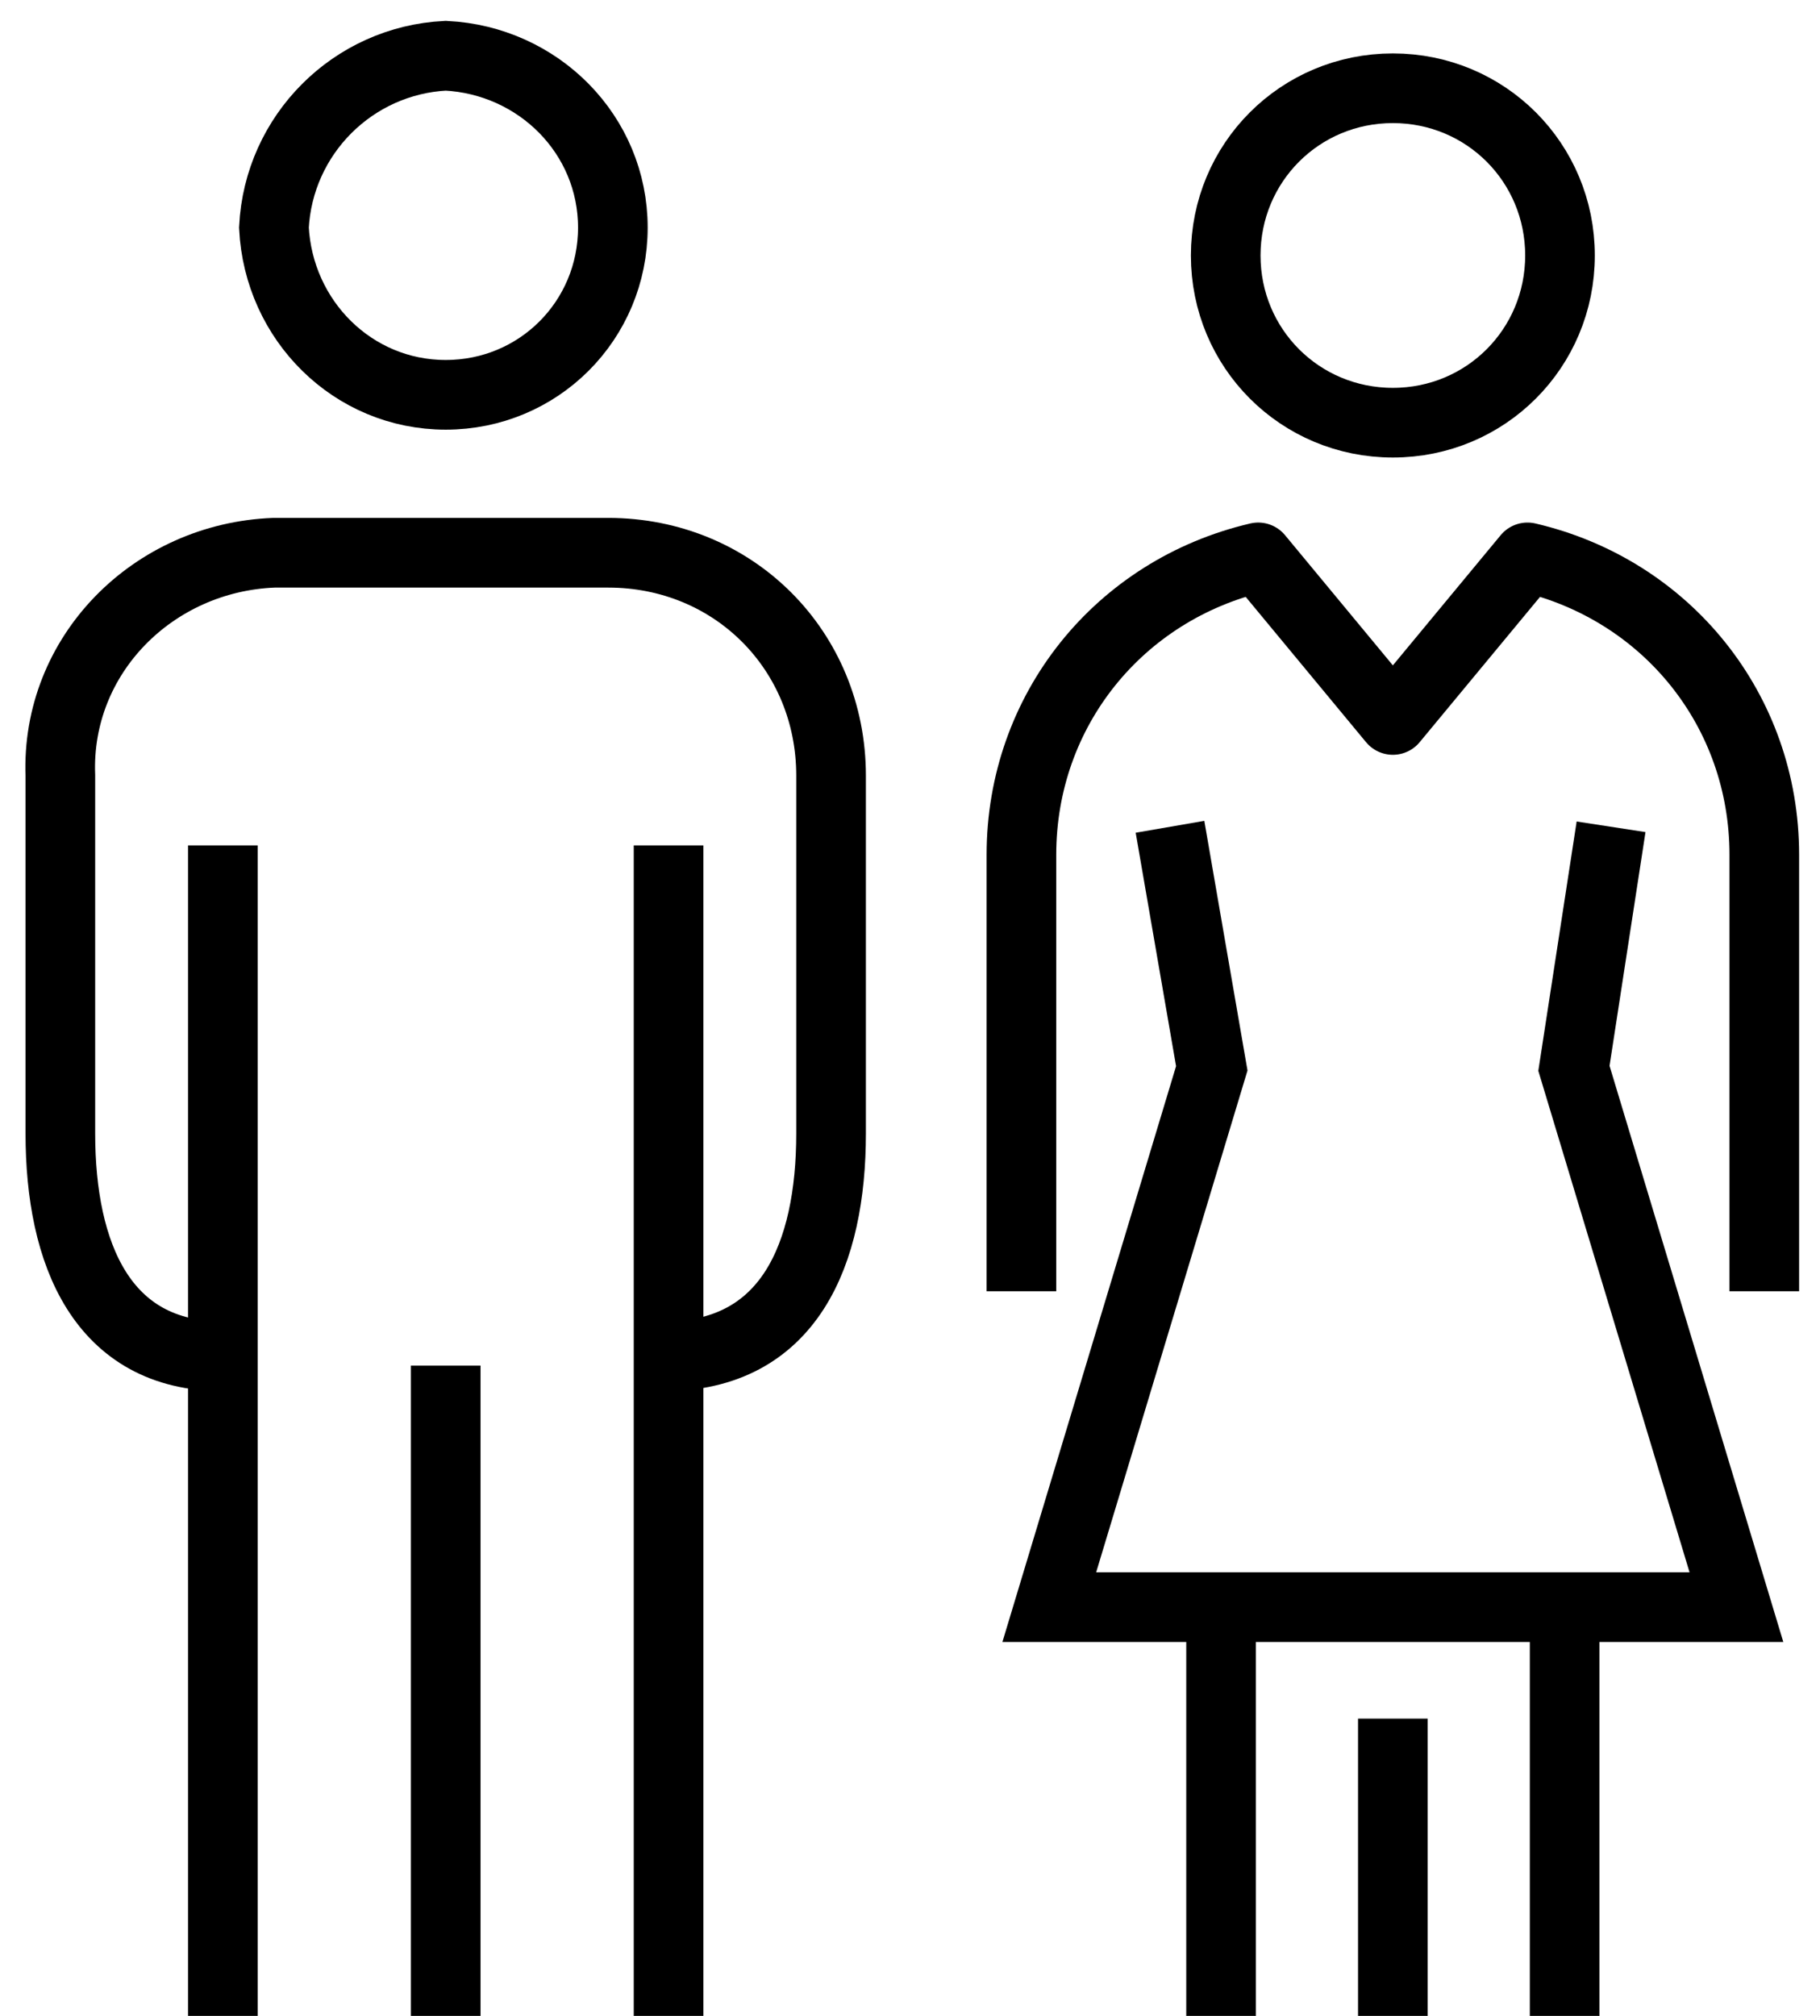 <?xml version="1.0" encoding="utf-8"?>
<!-- Generator: Adobe Illustrator 24.2.1, SVG Export Plug-In . SVG Version: 6.00 Build 0)  -->
<svg version="1.1" id="Calque_1" xmlns="http://www.w3.org/2000/svg" xmlns:xlink="http://www.w3.org/1999/xlink" x="0px" y="0px"
	 viewBox="0 0 39.2 43.4" style="enable-background:new 0 0 39.2 43.4;" xml:space="preserve">
<style type="text/css">
	.st0{fill:none;stroke:#000000;stroke-width:1.5;stroke-miterlimit:10;}
	.st1{fill:none;stroke:#000000;stroke-width:1.5;stroke-linejoin:round;}
</style>
<g>
	<g>
		<g>
			<line class="st0" x1="33.7" y1="34.6" x2="33.7" y2="43.4"/>
			<line class="st0" x1="26.3" y1="34.6" x2="26.3" y2="43.4"/>
			<line class="st0" x1="30" y1="37" x2="30" y2="43.4"/>
		</g>
		<g>
			<path class="st0" d="M33.6,5.5c0,2-1.6,3.6-3.6,3.6c-2,0-3.6-1.6-3.6-3.6S28,1.9,30,1.9C32,1.9,33.6,3.5,33.6,5.5z"/>
			<polyline class="st0" points="25.2,17.8 26.1,23 22.6,34.6 37.4,34.6 33.9,23 34.7,17.8 			"/>
			<path class="st1" d="M38,27.8v-9.4c0-3.1-2.1-5.7-5.1-6.4L30,15.5L27.1,12c-3,0.7-5.1,3.3-5.1,6.4v9.4"/>
		</g>
	</g>
	<g>
		<path class="st0" d="M13.2,4.9c0,2-1.6,3.6-3.6,3.6c0,0,0,0,0,0c-2,0-3.6-1.6-3.7-3.6c0.1-2,1.7-3.6,3.7-3.7
			C11.6,1.3,13.2,2.9,13.2,4.9z"/>
		<path class="st0" d="M4.8,29.2c-2.6,0-3.5-2.2-3.5-4.8v-7.7c-0.1-2.6,2-4.7,4.6-4.8c0.1,0,0.1,0,0.2,0h7c2.7,0,4.8,2.1,4.8,4.8
			v7.7c0,2.6-0.9,4.8-3.6,4.8"/>
		<g>
			<line class="st0" x1="14.4" y1="18.2" x2="14.4" y2="43.4"/>
			<line class="st0" x1="9.6" y1="29.4" x2="9.6" y2="43.4"/>
			<line class="st0" x1="4.8" y1="18.2" x2="4.8" y2="43.4"/>
		</g>
	</g>
</g>
</svg>
